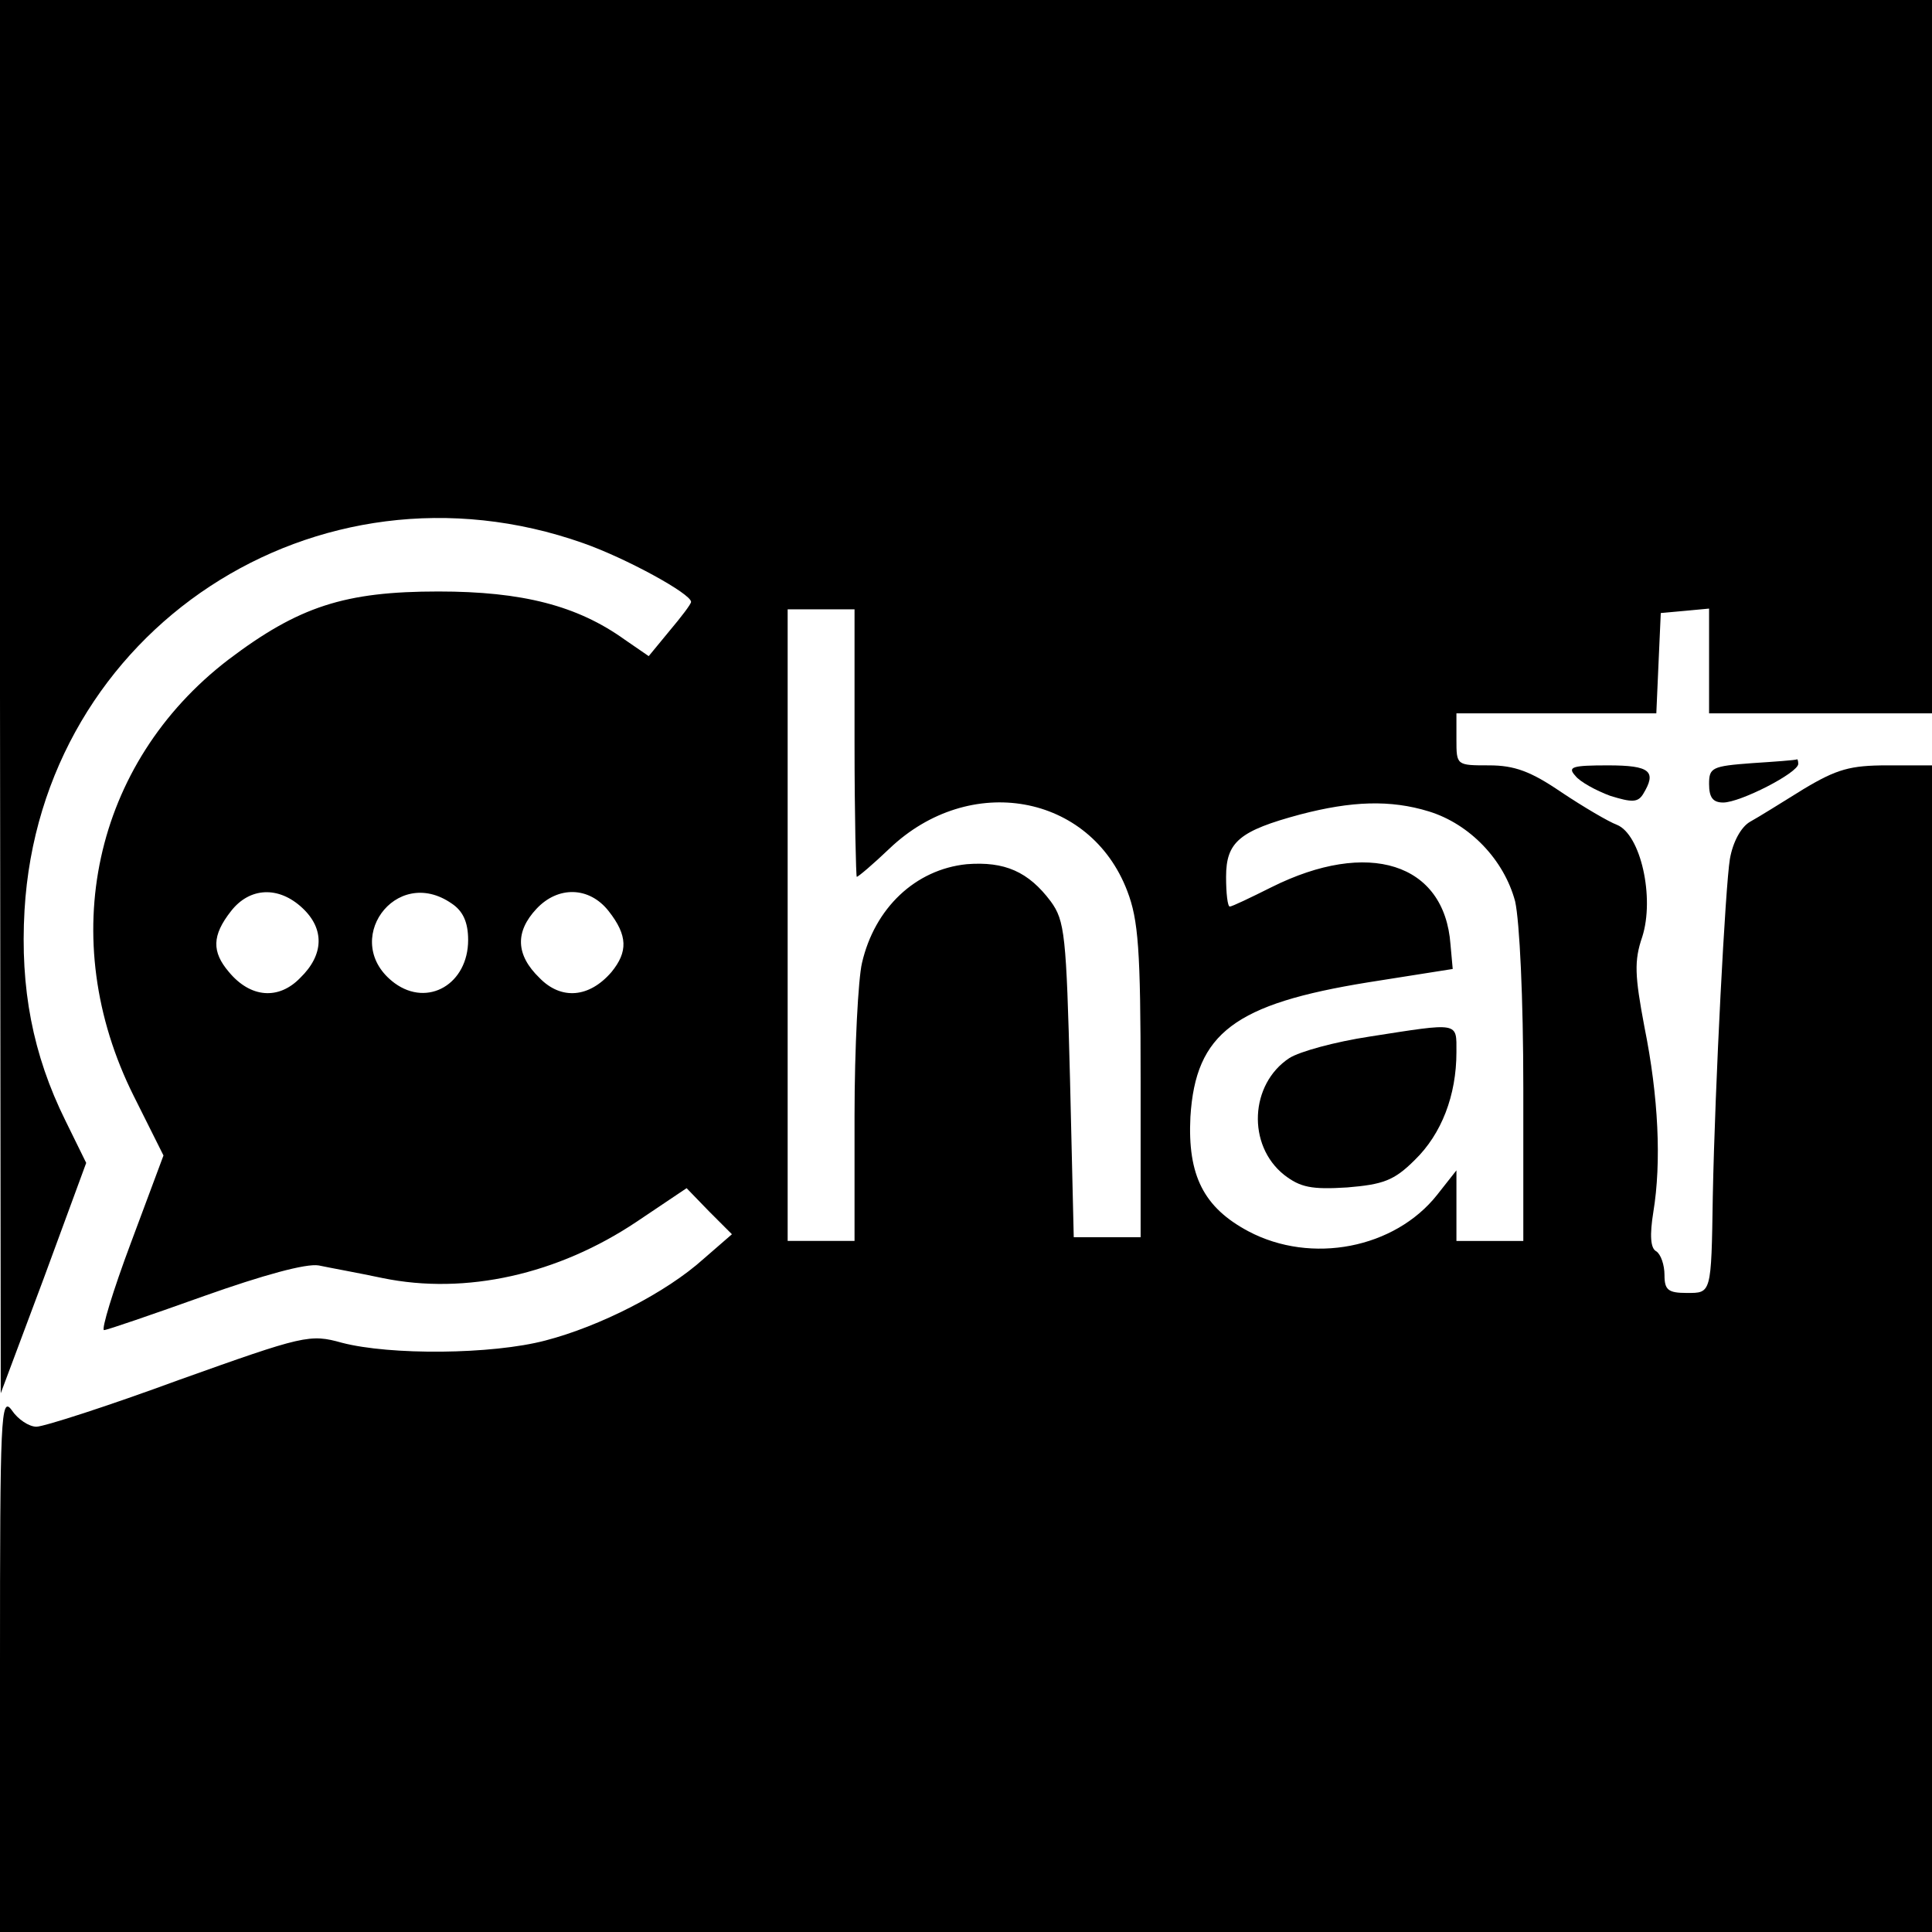 <?xml version="1.0" standalone="no"?>
<!DOCTYPE svg PUBLIC "-//W3C//DTD SVG 20010904//EN"
 "http://www.w3.org/TR/2001/REC-SVG-20010904/DTD/svg10.dtd">
<svg version="1.0" xmlns="http://www.w3.org/2000/svg"
 width="260pt" height="260pt" viewBox="0 0 260 260"
 preserveAspectRatio="xMidYMid meet">
<g transform="translate(0,260) scale(0.1,-0.1)"
fill="#000000" stroke="none">
<path d="M0 1663 l1 -938 58 155 57 155 -28 57 c-44 89 -61 178 -55 283 22
377 393 621 752 494 57 -20 145 -68 145 -79 0 -3 -13 -20 -29 -39 l-28 -34
-32 22 c-64 46 -138 65 -251 65 -126 0 -188 -20 -283 -92 -181 -139 -233 -375
-127 -587 l40 -80 -44 -118 c-24 -64 -40 -117 -36 -117 4 0 65 21 135 46 79
28 137 44 154 41 14 -3 53 -10 86 -17 112 -23 236 5 342 76 l67 45 30 -31 31
-31 -38 -33 c-51 -46 -140 -91 -213 -110 -72 -19 -209 -20 -274 -3 -43 12 -51
10 -219 -50 -95 -35 -182 -63 -192 -63 -10 0 -25 10 -33 22 -15 21 -16 -9 -16
-340 l0 -362 1300 0 1300 0 0 785 0 785 -60 0 c-50 0 -68 -5 -113 -32 -29 -18
-61 -38 -72 -44 -12 -7 -23 -27 -27 -50 -6 -36 -20 -302 -23 -454 -2 -132 -2
-130 -35 -130 -25 0 -30 4 -30 24 0 14 -5 28 -11 32 -8 4 -9 22 -4 53 11 67 7
155 -12 249 -13 69 -14 89 -3 121 17 53 -2 138 -34 151 -11 4 -45 24 -75 44
-41 28 -63 36 -97 36 -44 0 -44 0 -44 35 l0 35 135 0 134 0 3 68 3 67 33 3 32
3 0 -70 0 -71 150 0 150 0 0 480 0 480 -1300 0 -1300 0 0 -937z m1150 -63 c0
-99 2 -180 3 -180 2 0 22 17 44 38 108 103 270 74 320 -57 15 -39 18 -79 18
-256 l0 -210 -45 0 -45 0 -5 212 c-5 195 -7 214 -26 240 -30 40 -62 54 -113
50 -69 -7 -124 -59 -141 -133 -5 -21 -10 -114 -10 -206 l0 -168 -45 0 -45 0 0
425 0 425 45 0 45 0 0 -180z m773 -92 c55 -17 101 -65 116 -121 6 -27 11 -130
11 -251 l0 -206 -45 0 -45 0 0 48 0 47 -26 -33 c-57 -72 -169 -94 -254 -49
-60 32 -82 75 -78 154 7 113 60 152 239 181 l114 18 -3 33 c-8 110 -111 142
-241 77 -28 -14 -53 -26 -56 -26 -3 0 -5 18 -5 40 0 47 18 62 100 84 69 18
121 20 173 4z m-1516 -130 c30 -28 29 -63 -3 -94 -29 -30 -67 -27 -96 8 -23
27 -23 49 3 82 25 32 64 34 96 4z m201 6 c15 -10 22 -25 22 -49 0 -59 -54 -91
-99 -58 -74 55 1 160 77 107z m211 -10 c26 -33 26 -55 4 -82 -30 -35 -68 -38
-97 -8 -32 31 -33 62 -4 93 29 31 71 30 97 -3z"/>
<path d="M1843 1205 c-46 -7 -94 -20 -108 -29 -53 -35 -57 -117 -7 -157 22
-17 37 -20 85 -17 48 4 63 9 91 37 36 35 56 87 56 145 0 41 5 40 -117 21z"/>
<path d="M2358 1573 c-54 -4 -58 -6 -58 -28 0 -18 5 -25 19 -25 23 0 101 40
101 52 0 4 -1 7 -2 6 -2 -1 -29 -3 -60 -5z"/>
<path d="M2120 1556 c6 -8 28 -20 47 -27 29 -9 37 -9 44 2 19 31 10 39 -47 39
-48 0 -55 -2 -44 -14z"/>
</g>
</svg>
